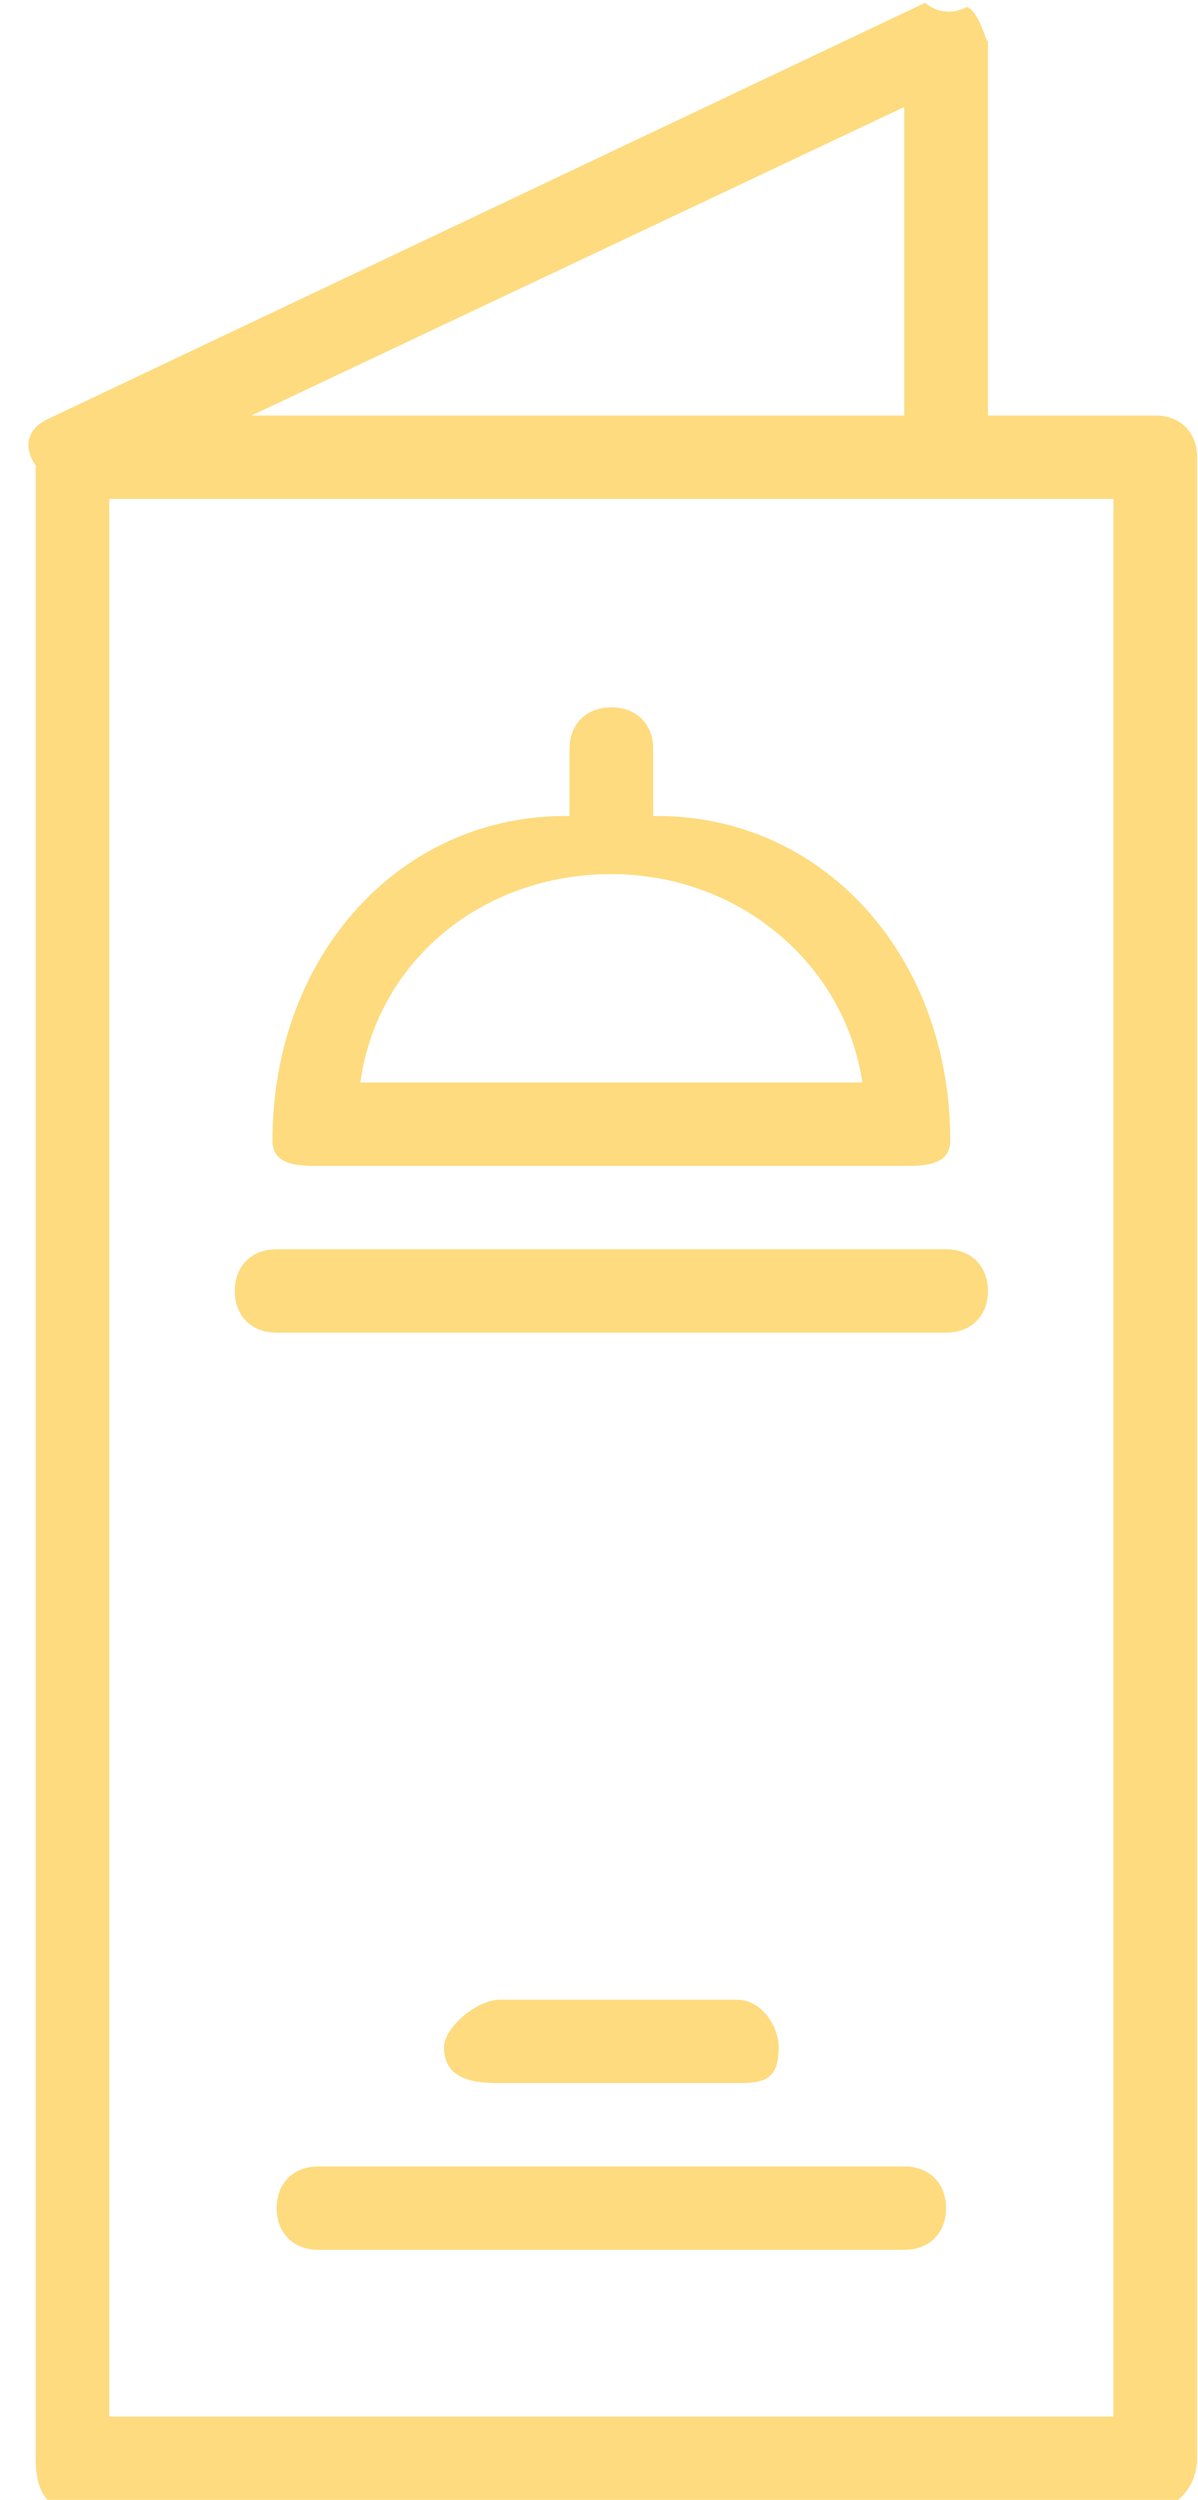 <svg width="47" height="98" viewBox="0 0 47 98" fill="none" xmlns="http://www.w3.org/2000/svg">
<g clip-path="url(#clip0_907_2875)">
<path fill-rule="evenodd" clip-rule="evenodd" d="M45.324 98.3H2.646C1.661 98.3 1.4 97.349 1.4 96.368V18.25C0.84 17.432 1.168 16.778 1.825 16.452L36.296 0.109C36.788 0.54 37.445 0.54 37.937 0.272C38.429 0.436 38.758 1.9 38.758 1.58V16.289H45.324C46.308 16.289 46.965 16.942 46.965 17.923V96.368C46.965 97.349 46.308 98.3 45.324 98.3ZM35.475 4.195L9.868 16.289H35.475V4.195ZM43.682 19.557H37.116H4.287V94.735H43.682V19.557ZM10.853 48.974H37.116C38.101 48.974 38.758 49.628 38.758 50.609C38.758 51.589 38.101 52.243 37.116 52.243H10.853C9.868 52.243 9.211 51.589 9.211 50.609C9.211 49.628 9.868 48.974 10.853 48.974ZM19.6 81.66C18.75 81.66 17.419 81.6 17.419 80.26C17.419 79.45 18.75 78.392 19.6 78.392H28.909C29.894 78.392 30.55 79.45 30.55 80.26C30.55 81.6 29.894 81.66 28.909 81.66H19.6ZM12.494 84.929H35.475C36.46 84.929 37.116 85.583 37.116 86.563C37.116 87.543 36.46 88.198 35.475 88.198H12.494C11.509 88.198 10.853 87.543 10.853 86.563C10.853 85.583 11.509 84.929 12.494 84.929ZM35.639 45.706H12.33C11.345 45.706 10.689 45.51 10.689 44.71C10.689 37.422 15.743 31.895 22.343 31.99V29.363C22.343 28.382 23 27.729 23.985 27.729C24.97 27.729 25.626 28.382 25.626 29.363V31.99C32.227 31.896 37.28 37.422 37.28 44.71C37.28 45.51 36.624 45.706 35.639 45.706ZM23.984 34.266C18.896 34.266 14.792 37.698 14.136 42.437H33.833C33.12 37.698 28.909 34.266 23.984 34.266Z" fill="#FDDB7E"/>
</g>
<defs>
<clipPath id="clip0_907_2875">
<rect width="47" height="98" fill="white"/>
</clipPath>
</defs>
</svg>
